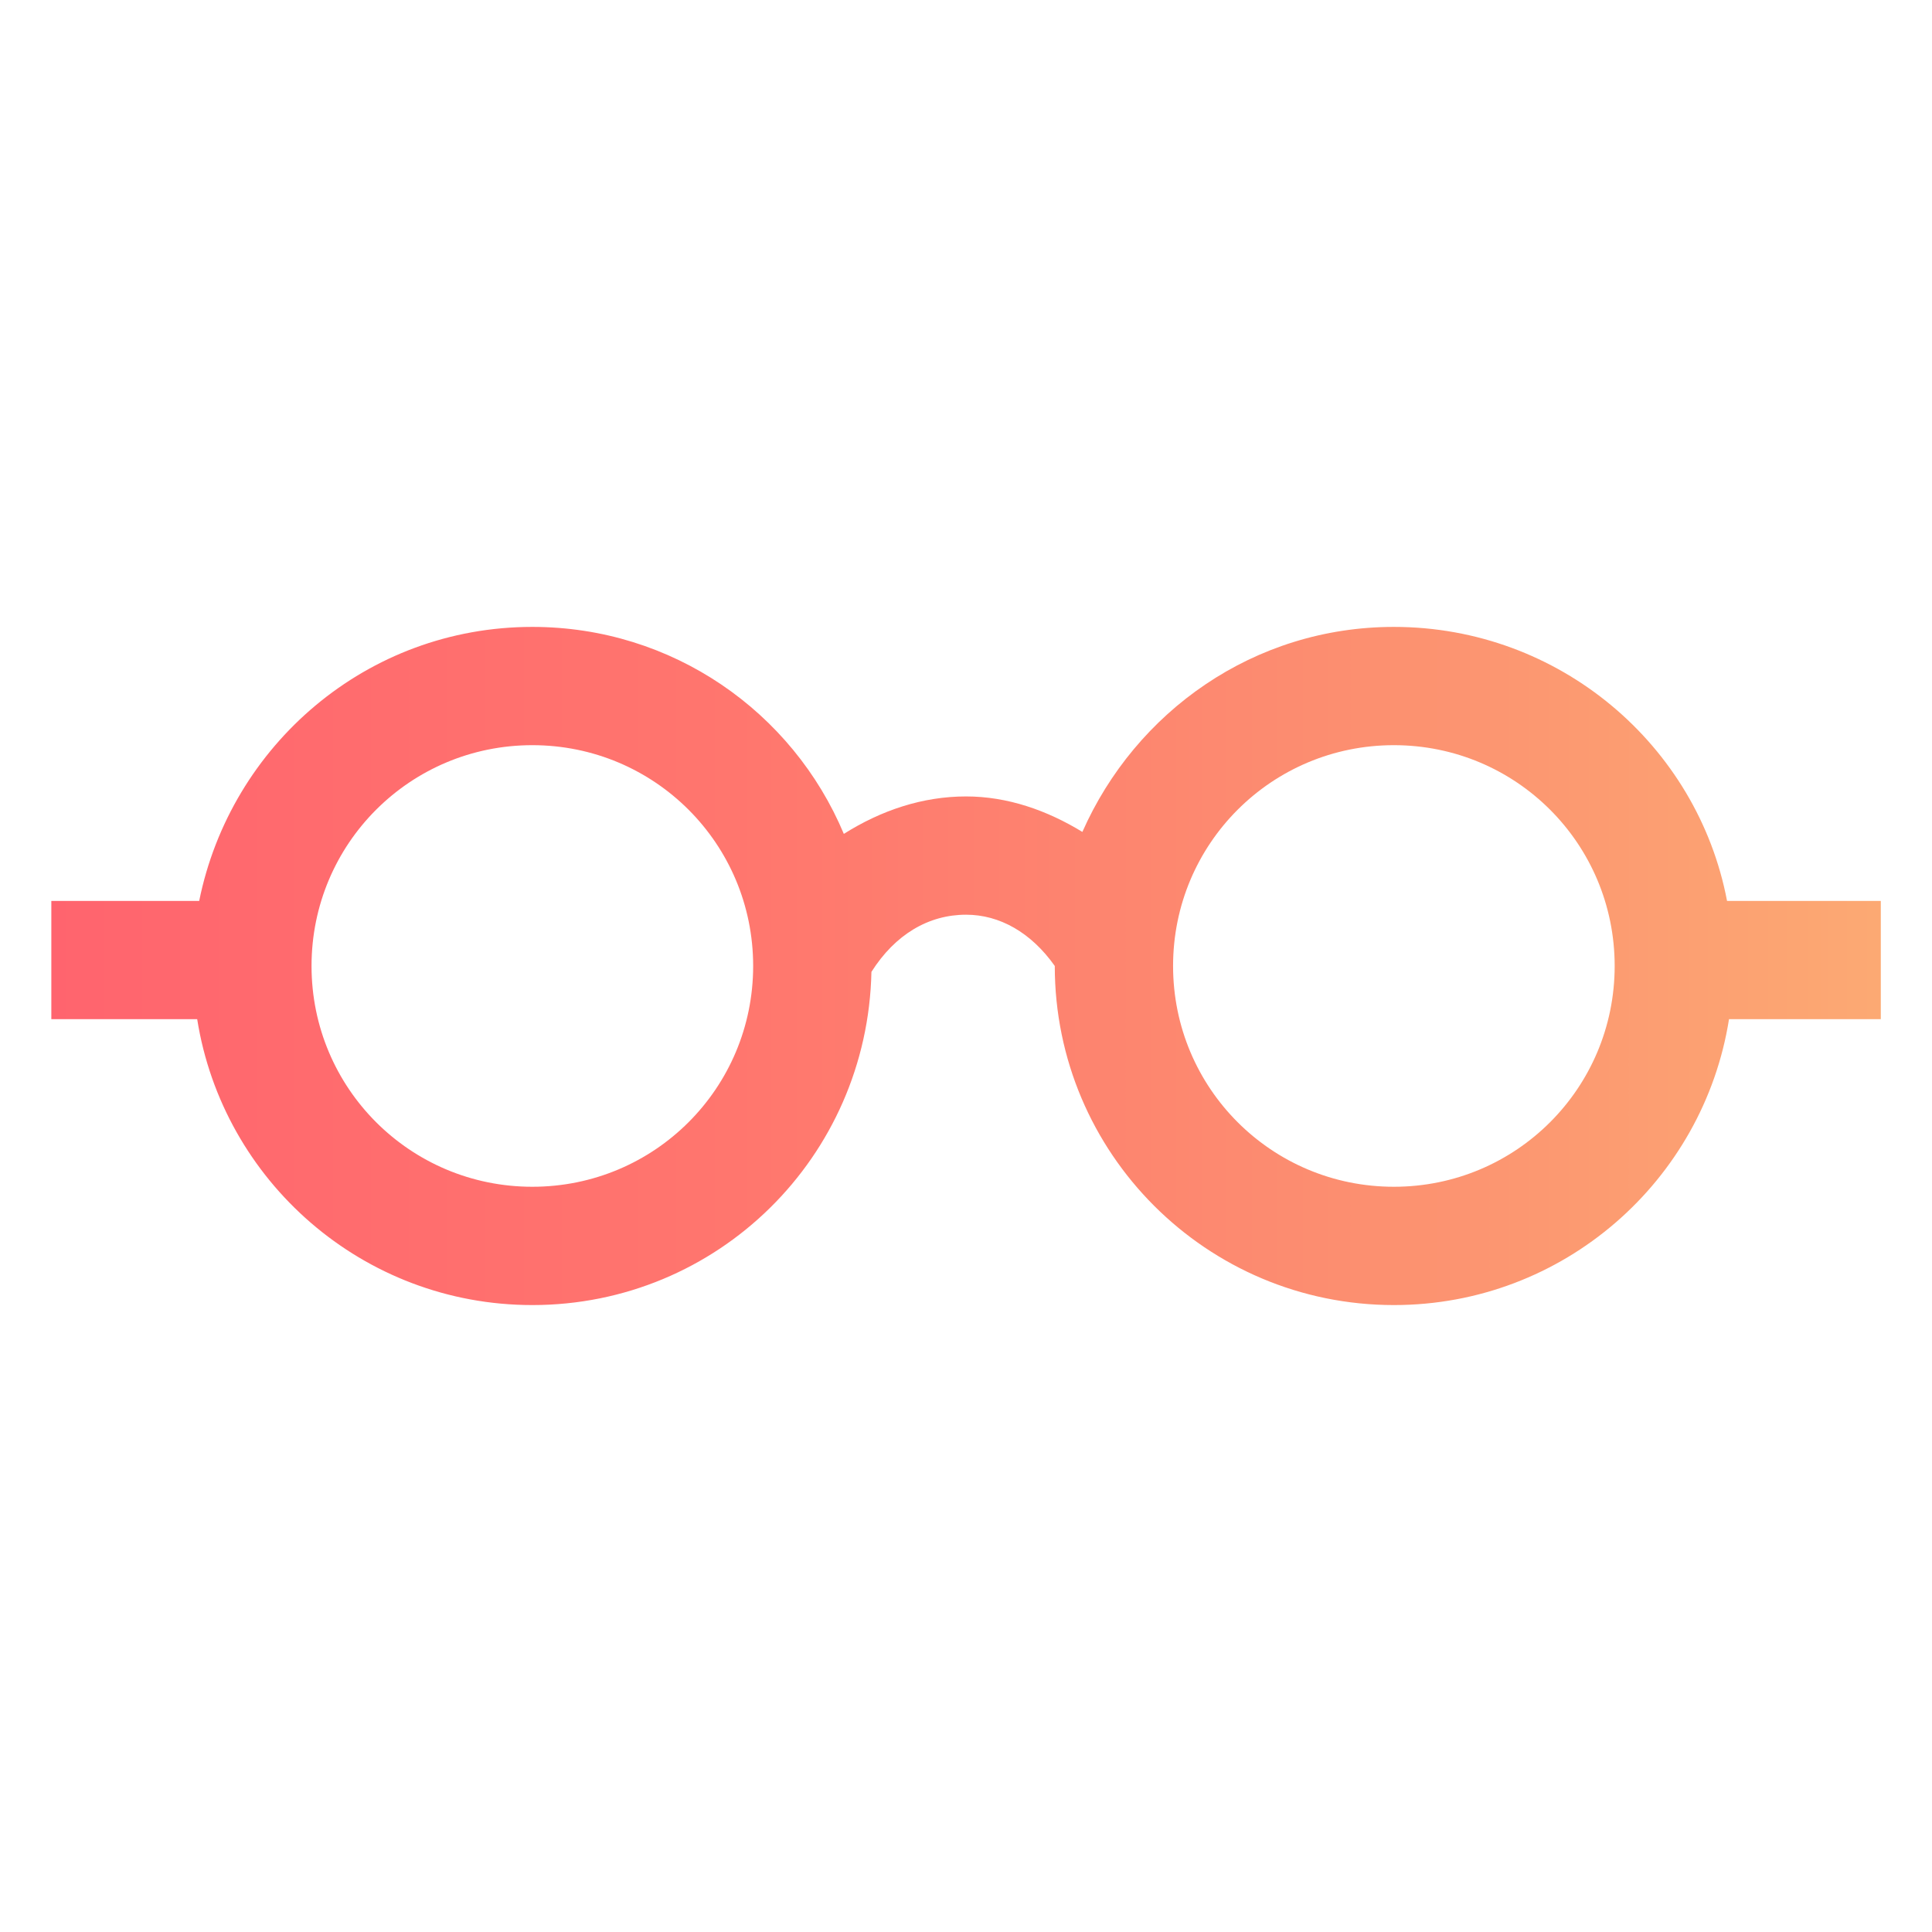 <svg width="60" height="60" viewBox="0 0 60 60" fill="none" xmlns="http://www.w3.org/2000/svg">
<path d="M58.41 27.979H53.635C52.716 23.142 48.431 19.469 43.288 19.469C38.941 19.469 35.267 22.101 33.614 25.836C32.512 25.163 31.288 24.734 30.002 24.734C28.655 24.734 27.369 25.163 26.206 25.897C24.614 22.101 20.88 19.469 16.532 19.469C11.39 19.469 7.165 23.142 6.186 27.979H1.594V31.652H6.124C6.92 36.673 11.267 40.53 16.532 40.53C22.288 40.53 26.941 35.938 27.063 30.183C27.798 29.02 28.839 28.407 30.002 28.407C31.043 28.407 32.022 28.959 32.757 29.999C32.757 35.816 37.471 40.53 43.288 40.53C48.553 40.53 52.9 36.673 53.696 31.652H58.41V27.979ZM16.532 36.856C12.737 36.856 9.675 33.795 9.675 29.999C9.675 26.203 12.737 23.142 16.532 23.142C20.328 23.142 23.39 26.203 23.39 29.999C23.39 33.795 20.328 36.856 16.532 36.856ZM43.288 36.856C39.492 36.856 36.431 33.795 36.431 29.999C36.431 26.203 39.492 23.142 43.288 23.142C47.084 23.142 50.145 26.203 50.145 29.999C50.145 33.795 47.084 36.856 43.288 36.856Z" fill="url(#paint0_linear_2456_2399)"/>
<defs>
<linearGradient id="paint0_linear_2456_2399" x1="0.257" y1="40.528" x2="59.532" y2="40.53" gradientUnits="userSpaceOnUse">
<stop stop-color="#FF636E"/>
<stop offset="0.38" stop-color="#FF766E"/>
<stop offset="0.698" stop-color="#FC8E70"/>
<stop offset="1" stop-color="#FCAB73"/>
</linearGradient>
</defs>
</svg>
